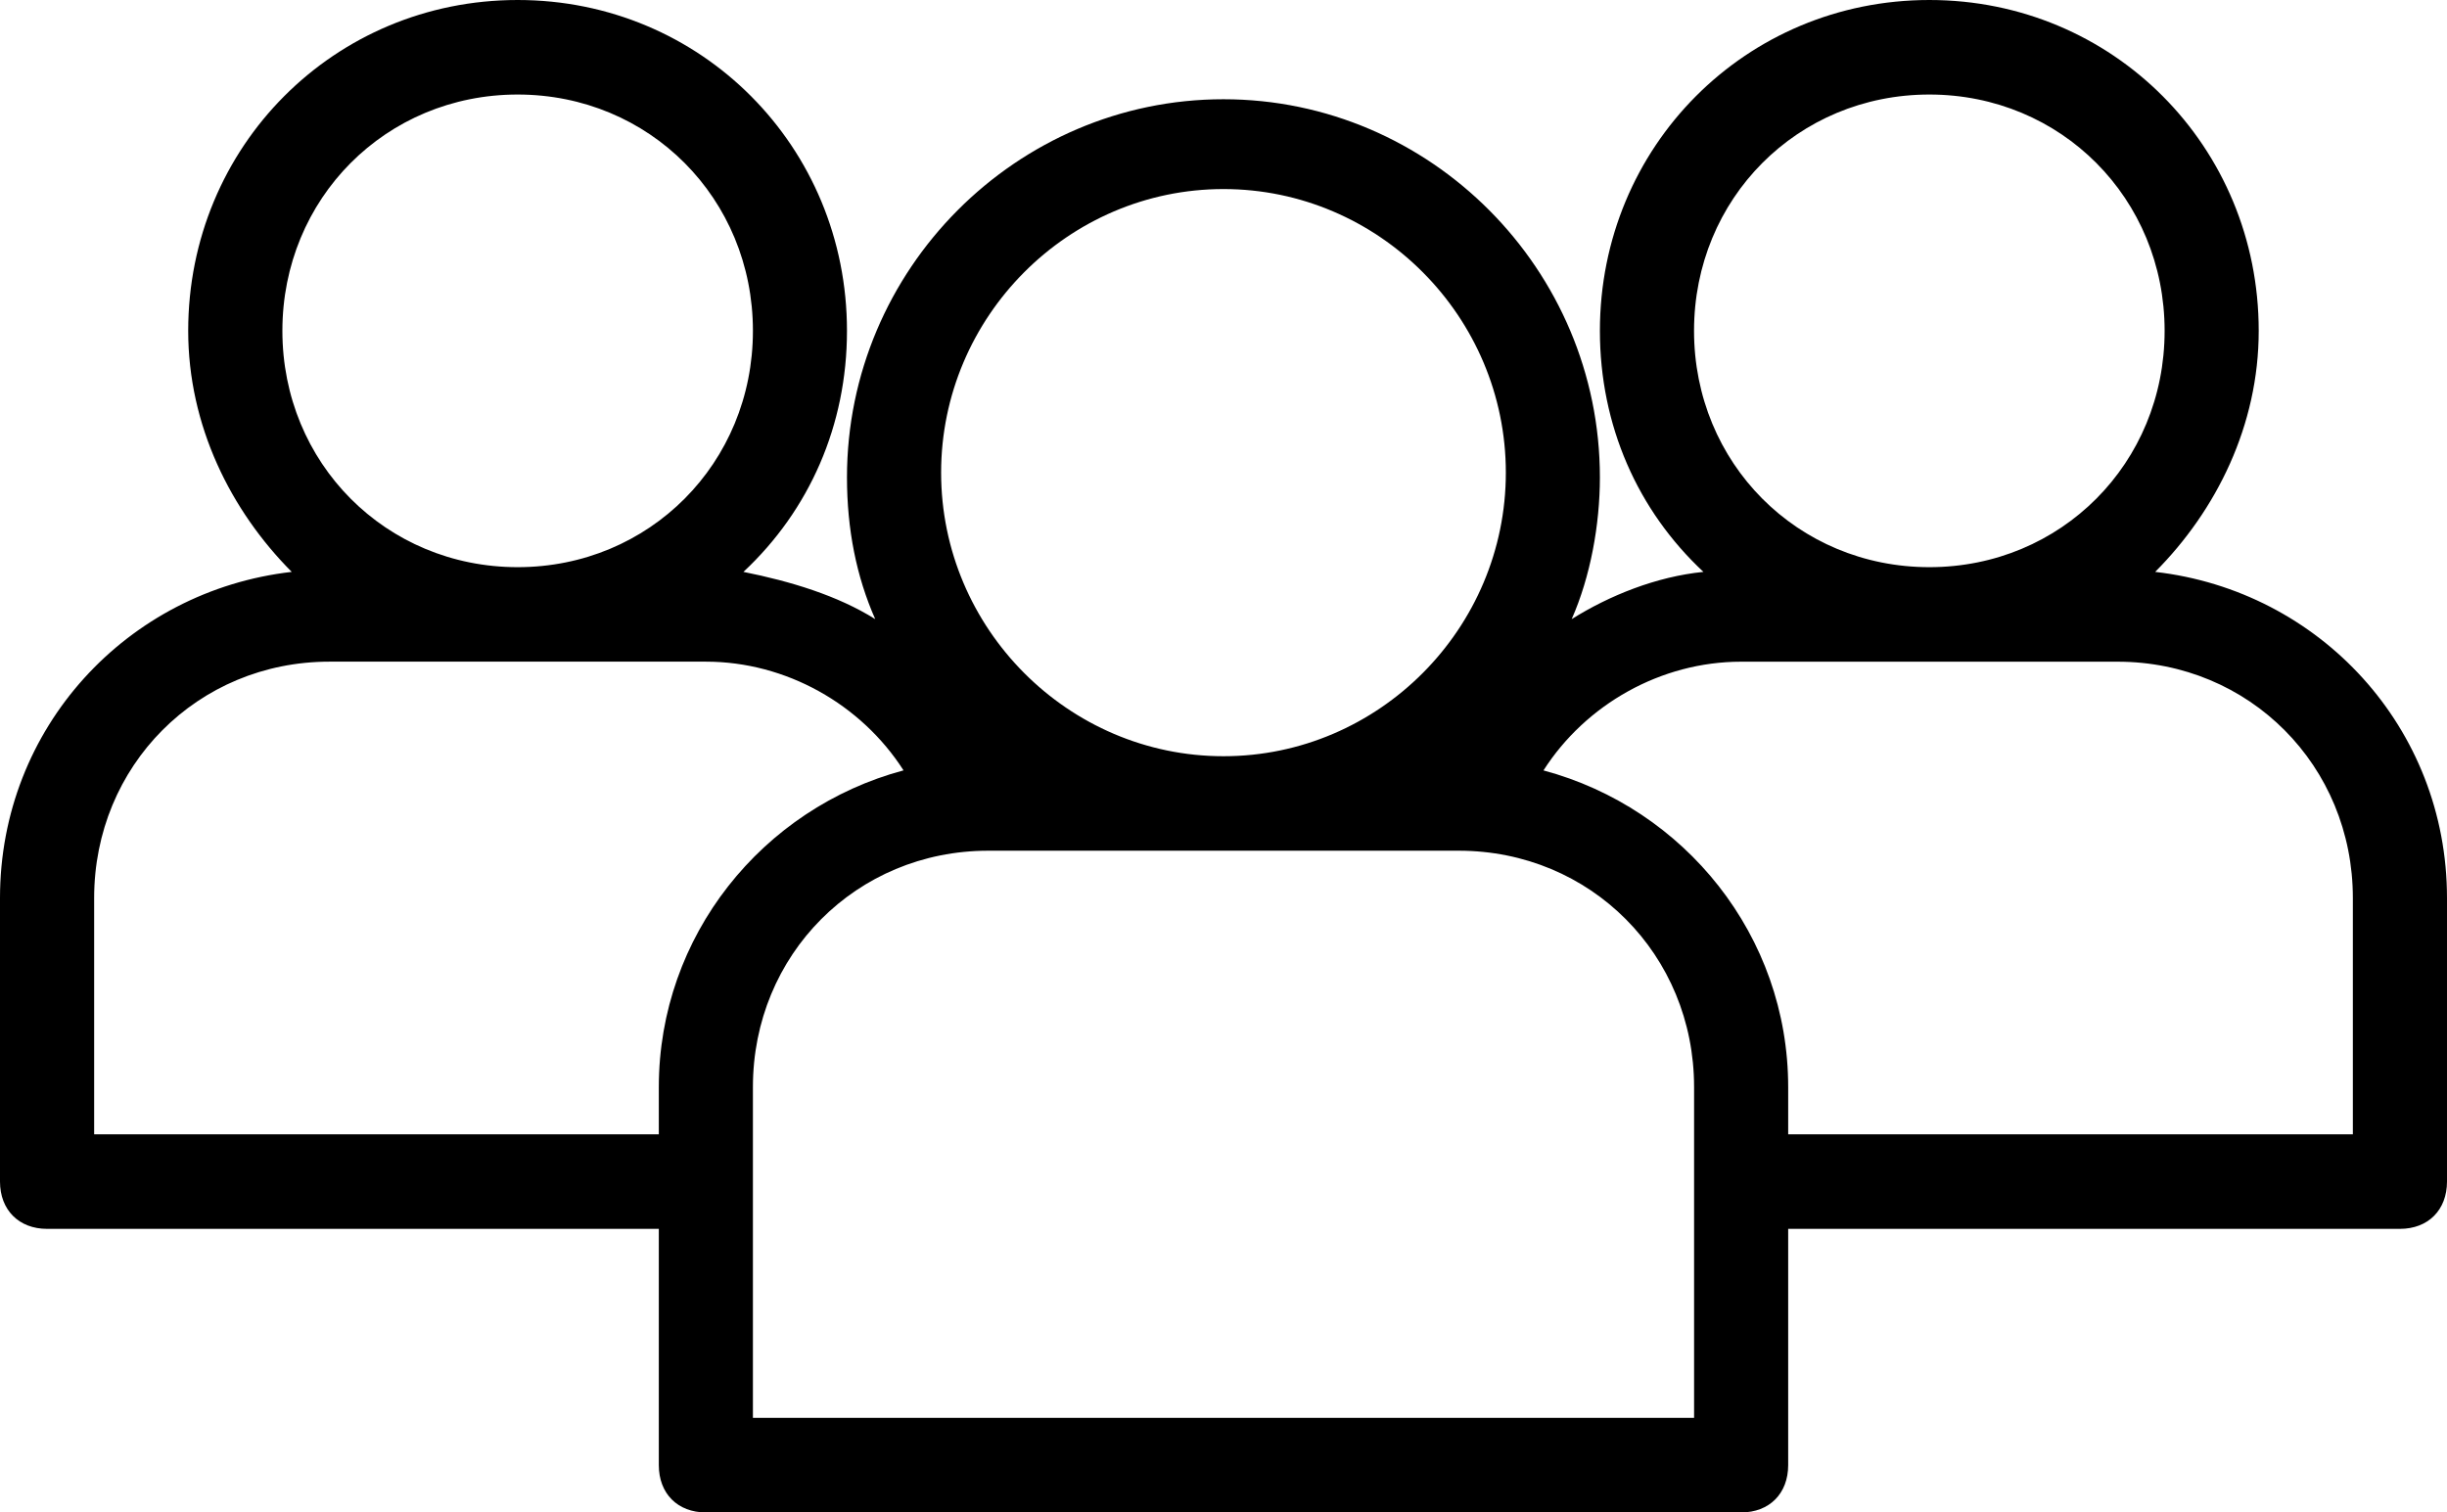 <svg width="55" height="34" viewBox="0 0 55 34" xmlns="http://www.w3.org/2000/svg">
    <path d="M48.441 12.856c1.376-1.382 2.327-3.294 2.327-5.419C50.768 3.293 47.49 0 43.365 0S35.96 3.293 35.96 7.437c0 2.125.847 4.038 2.327 5.419-1.058.106-2.115.531-2.961 1.062.422-.956.634-2.124.634-3.187 0-4.675-3.807-8.5-8.461-8.5s-8.462 3.825-8.462 8.5c0 1.168.212 2.231.635 3.187-.847-.531-1.904-.85-2.962-1.062 1.48-1.382 2.327-3.294 2.327-5.419C19.038 3.293 15.76 0 11.635 0S4.23 3.293 4.23 7.437c0 2.125.952 4.038 2.327 5.419C2.856 13.28 0 16.362 0 20.186v6.376c0 .637.423 1.063 1.058 1.063h13.75v5.312c0 .638.422 1.063 1.058 1.063h23.268c.635 0 1.058-.425 1.058-1.063v-5.312h13.75c.635 0 1.058-.425 1.058-1.063v-6.375c0-3.825-2.857-6.907-6.559-7.331zM38.076 7.437c0-2.975 2.327-5.312 5.289-5.312 2.961 0 5.288 2.337 5.288 5.312s-2.327 5.313-5.288 5.313c-2.962 0-5.289-2.338-5.289-5.313zM27.5 4.25c3.49 0 6.346 2.868 6.346 6.375C33.846 14.13 30.99 17 27.5 17s-6.347-2.869-6.347-6.375S24.01 4.25 27.5 4.25zM6.347 7.437c0-2.975 2.326-5.312 5.288-5.312 2.961 0 5.288 2.337 5.288 5.312s-2.327 5.313-5.288 5.313c-2.962 0-5.288-2.338-5.288-5.313zm8.461 17v1.062H2.116v-5.312c0-2.975 2.327-5.313 5.289-5.313h8.461c1.798 0 3.49.956 4.442 2.444-3.173.85-5.5 3.719-5.5 7.118zm23.269 7.436H16.923v-7.437c0-2.975 2.327-5.312 5.289-5.312h10.576c2.962 0 5.289 2.337 5.289 5.312v7.437zM52.884 25.5H40.192v-1.063c0-3.4-2.327-6.268-5.5-7.118.951-1.488 2.644-2.444 4.442-2.444h8.461c2.962 0 5.289 2.338 5.289 5.313v5.312z" fill="#000" fill-rule="nonzero"/>
</svg>

